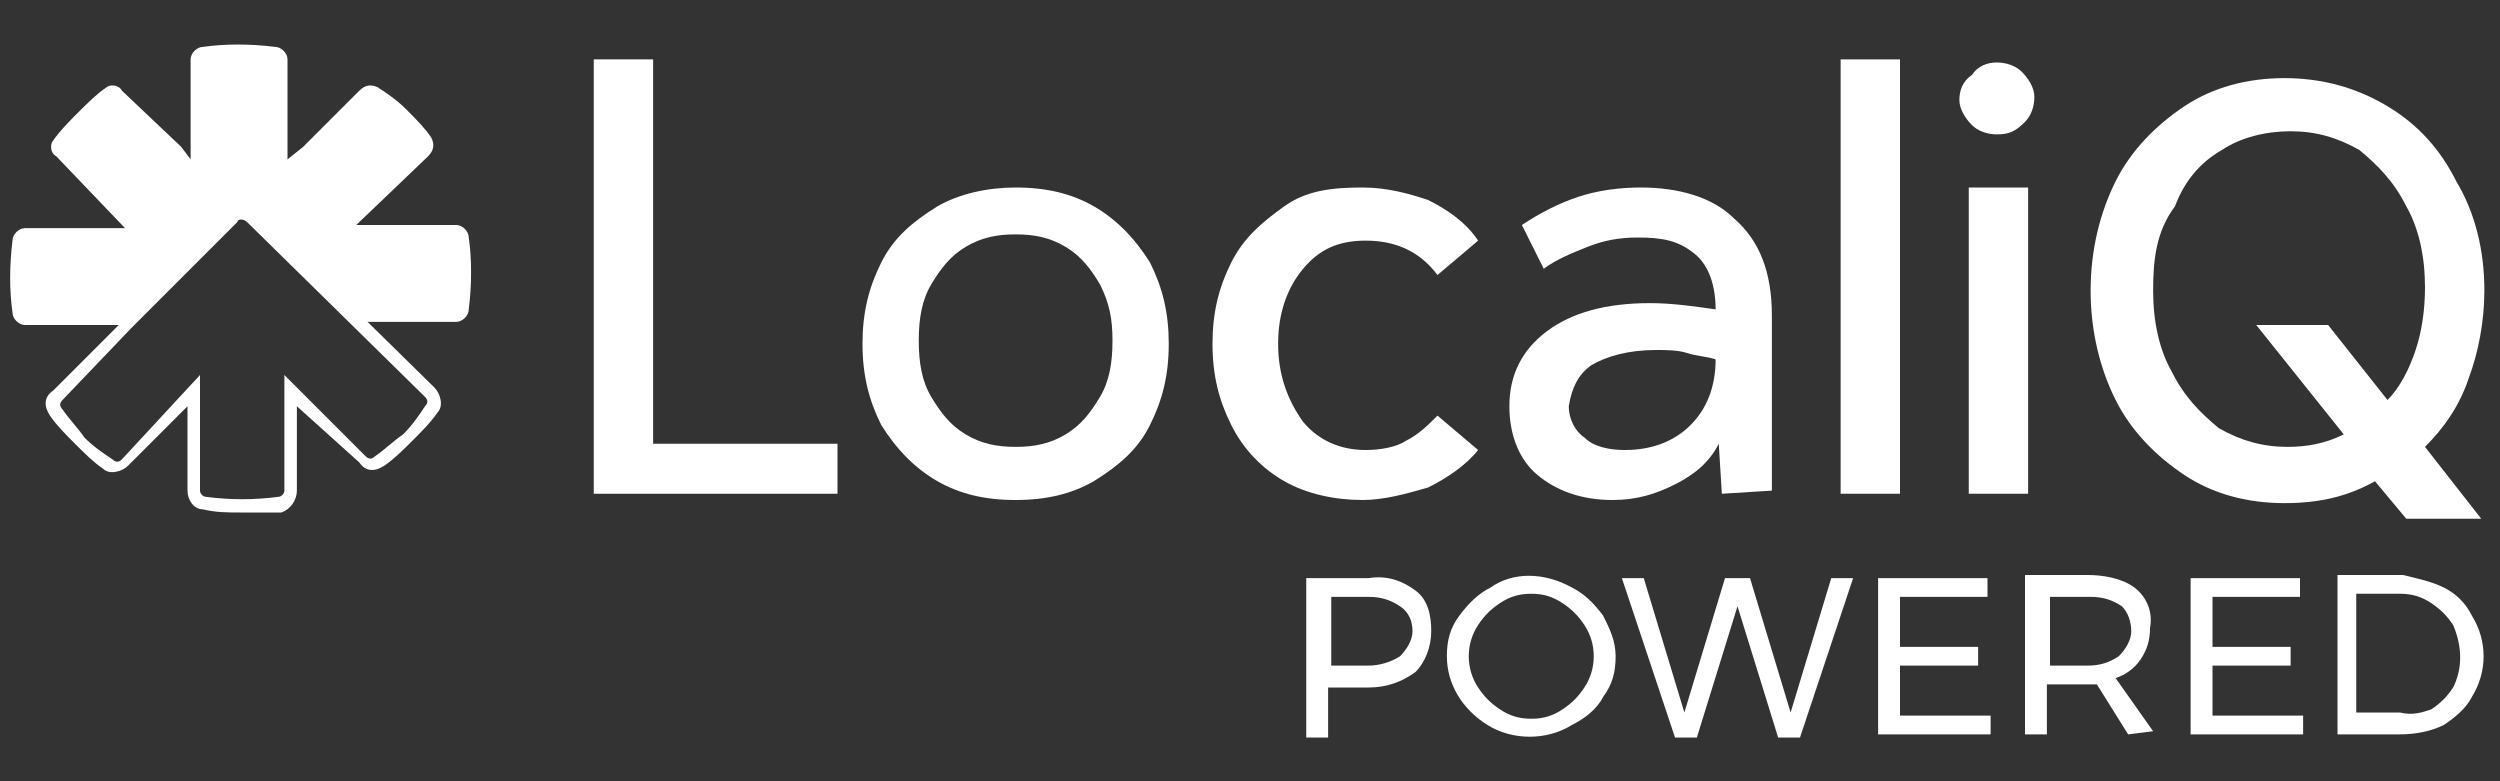 <?xml version="1.0" encoding="UTF-8"?>
<!-- Generator: Adobe Illustrator 26.0.3, SVG Export Plug-In . SVG Version: 6.00 Build 0)  -->
<svg xmlns="http://www.w3.org/2000/svg" xmlns:xlink="http://www.w3.org/1999/xlink" version="1.1" id="Layer_1" x="0px" y="0px" viewBox="0 0 80 25" style="enable-background:new 0 0 80 25;" xml:space="preserve">
<rect x="0" y="0" width="80" height="25" fill="#333333" stroke="none"/>
<style type="text/css">
	.st0{fill:#FFFFFF;}
</style>
<path class="st0" d="M44.8,21c0.2-0.2,0.4-0.5,0.4-0.8s-0.1-0.6-0.4-0.8c-0.3-0.2-0.6-0.3-1-0.3h-1.2v2.2h1.2  C44.1,21.3,44.5,21.2,44.8,21 M45.3,18.9c0.4,0.3,0.5,0.8,0.5,1.3s-0.2,1-0.5,1.3c-0.4,0.3-0.9,0.5-1.5,0.5h-1.3v1.6h-0.7v-5.1h2  C44.4,18.4,44.9,18.6,45.3,18.9 M48,19.3c-0.3,0.2-0.5,0.4-0.7,0.7c-0.4,0.6-0.4,1.4,0,2c0.2,0.3,0.4,0.5,0.7,0.7s0.6,0.3,1,0.3  s0.7-0.1,1-0.3c0.3-0.2,0.5-0.4,0.7-0.7c0.4-0.6,0.4-1.4,0-2c-0.2-0.3-0.4-0.5-0.7-0.7S49.4,19,49,19S48.3,19.1,48,19.3L48,19.3z   M50.3,18.8c0.4,0.2,0.7,0.5,1,0.9c0.2,0.4,0.4,0.8,0.4,1.3s-0.1,0.9-0.4,1.3c-0.2,0.4-0.6,0.7-1,0.9c-0.8,0.5-1.9,0.5-2.7,0  s-1.3-1.3-1.3-2.2c0-0.5,0.1-0.9,0.4-1.3s0.6-0.7,1-0.9C48.4,18.3,49.4,18.3,50.3,18.8L50.3,18.8z M58.6,18.5h0.7l-1.7,5.1h-0.7  l-1.3-4.2l-1.3,4.2h-0.7l-1.7-5.1h0.7l1.3,4.3l1.3-4.3H56l1.3,4.3L58.6,18.5z M60.1,18.5h3.5v0.6h-2.8v1.6h2.5v0.6h-2.5v1.6h2.9v0.6  h-3.6L60.1,18.5L60.1,18.5z M66.8,21.3c0.4,0,0.7-0.1,1-0.3c0.2-0.2,0.4-0.5,0.4-0.8s-0.1-0.6-0.3-0.8c-0.3-0.2-0.6-0.3-1-0.3h-1.3  v2.2L66.8,21.3z M68.1,23.5l-1-1.6c-0.1,0-0.2,0-0.3,0h-1.3v1.6h-0.7v-5.1h2c0.5,0,1.1,0.1,1.5,0.4s0.6,0.8,0.5,1.3  c0,0.4-0.1,0.7-0.3,1c-0.2,0.3-0.5,0.5-0.8,0.6l1.2,1.7L68.1,23.5z M70.1,18.5h3.5v0.6h-2.8v1.6h2.5v0.6h-2.5v1.6h2.9v0.6h-3.6V18.5  z M77.8,22.7c0.3-0.2,0.5-0.4,0.7-0.7c0.3-0.6,0.3-1.3,0-2c-0.2-0.3-0.4-0.5-0.7-0.7c-0.3-0.2-0.6-0.3-1-0.3h-1.4v3.8h1.4  C77.2,22.9,77.5,22.8,77.8,22.7 M78.2,18.8c0.4,0.2,0.7,0.5,0.9,0.9c0.5,0.8,0.5,1.8,0,2.6c-0.2,0.4-0.6,0.7-0.9,0.9  c-0.4,0.2-0.9,0.3-1.4,0.3h-2v-5.1h2.1C77.3,18.5,77.8,18.6,78.2,18.8"></path>
<g>
	<path class="st0" d="M20.9,14.2h5.9v1.6H19V1.9h1.9V14.2z"></path>
	<path class="st0" d="M32.5,16c-1,0-1.8-0.2-2.5-0.6c-0.7-0.4-1.3-1-1.8-1.8c-0.4-0.8-0.6-1.6-0.6-2.6s0.2-1.8,0.6-2.6   s1-1.3,1.8-1.8C30.7,6.2,31.6,6,32.5,6c1,0,1.8,0.2,2.5,0.6s1.3,1,1.8,1.8c0.4,0.8,0.6,1.6,0.6,2.6s-0.2,1.8-0.6,2.6   c-0.4,0.8-1,1.3-1.8,1.8C34.3,15.8,33.5,16,32.5,16z M32.5,14.3c0.6,0,1.1-0.1,1.6-0.4c0.5-0.3,0.8-0.7,1.1-1.2s0.4-1.1,0.4-1.8   s-0.1-1.2-0.4-1.8c-0.3-0.5-0.6-0.9-1.1-1.2s-1-0.4-1.6-0.4c-0.6,0-1.1,0.1-1.6,0.4s-0.8,0.7-1.1,1.2c-0.3,0.5-0.4,1.1-0.4,1.8   s0.1,1.3,0.4,1.8s0.6,0.9,1.1,1.2C31.4,14.2,31.9,14.3,32.5,14.3z"></path>
	<path class="st0" d="M43.6,16c-0.9,0-1.8-0.2-2.5-0.6c-0.7-0.4-1.3-1-1.7-1.8S38.8,12,38.8,11s0.2-1.8,0.6-2.6   c0.4-0.8,1-1.3,1.7-1.8S42.6,6,43.6,6c0.8,0,1.5,0.2,2.1,0.4c0.6,0.3,1.2,0.7,1.6,1.3L46,8.8c-0.6-0.8-1.4-1.1-2.3-1.1   c-0.9,0-1.5,0.3-2,0.9S40.9,10,40.9,11s0.3,1.8,0.8,2.5c0.5,0.6,1.2,0.9,2,0.9c0.5,0,1-0.1,1.3-0.3c0.4-0.2,0.7-0.5,1-0.8l1.3,1.1   c-0.4,0.5-1,0.9-1.6,1.2C45,15.8,44.3,16,43.6,16L43.6,16z"></path>
	<path class="st0" d="M55.1,15.8L55,14.2c-0.3,0.6-0.8,1-1.4,1.3c-0.6,0.3-1.2,0.5-2,0.5c-1,0-1.8-0.3-2.4-0.8s-0.9-1.3-0.9-2.2   c0-1,0.4-1.8,1.2-2.4c0.8-0.6,1.9-0.9,3.3-0.9c0.7,0,1.4,0.1,2.1,0.2c0-0.9-0.3-1.5-0.7-1.8c-0.5-0.4-1-0.5-1.8-0.5   c-0.6,0-1.1,0.1-1.6,0.3c-0.5,0.2-1,0.4-1.4,0.7l-0.7-1.4c0.6-0.4,1.2-0.7,1.8-0.9c0.6-0.2,1.3-0.3,2-0.3c1.2,0,2.3,0.3,3,1   c0.8,0.7,1.2,1.7,1.2,3.1v5.6L55.1,15.8L55.1,15.8z M50.2,13c0,0.4,0.2,0.8,0.5,1c0.3,0.3,0.8,0.4,1.3,0.4c0.9,0,1.6-0.3,2.1-0.8   s0.8-1.2,0.8-2.1l0,0c-0.3-0.1-0.6-0.1-0.9-0.2s-0.7-0.1-1-0.1c-0.9,0-1.6,0.2-2.1,0.5C50.5,12,50.3,12.4,50.2,13L50.2,13z"></path>
	<path class="st0" d="M58.9,15.8V1.9h1.9v13.9C60.8,15.8,58.9,15.8,58.9,15.8z"></path>
	<path class="st0" d="M63.9,4.3c-0.3,0-0.6-0.1-0.8-0.3c-0.2-0.2-0.4-0.5-0.4-0.8s0.1-0.6,0.4-0.8C63.3,2.1,63.6,2,63.9,2   s0.6,0.1,0.8,0.3c0.2,0.2,0.4,0.5,0.4,0.8S65,3.7,64.8,3.9C64.5,4.2,64.3,4.3,63.9,4.3z M63,15.8V6h1.9v9.8H63z"></path>
	<path class="st0" d="M79.5,9.3c0,1-0.2,2-0.5,2.8c-0.3,0.9-0.8,1.6-1.4,2.2l1.8,2.3H77l-1-1.2c-0.9,0.5-1.8,0.7-2.9,0.7   c-1.2,0-2.3-0.3-3.2-0.9c-0.9-0.6-1.7-1.4-2.2-2.4s-0.8-2.2-0.8-3.5s0.3-2.5,0.8-3.5S69,4,69.9,3.4c0.9-0.6,2-0.9,3.2-0.9   s2.3,0.3,3.3,0.9s1.7,1.4,2.2,2.4C79.2,6.8,79.5,8,79.5,9.3L79.5,9.3z M68.9,9.3c0,1,0.2,1.9,0.6,2.6c0.4,0.8,0.9,1.3,1.5,1.8   c0.7,0.4,1.4,0.6,2.2,0.6c0.6,0,1.2-0.1,1.8-0.4l-2.8-3.5h2.3l1.9,2.4c0.4-0.4,0.7-1,0.9-1.6c0.2-0.6,0.3-1.3,0.3-2   c0-1-0.2-1.9-0.6-2.6c-0.4-0.8-0.9-1.3-1.5-1.8c-0.7-0.4-1.4-0.6-2.2-0.6s-1.6,0.2-2.2,0.6c-0.7,0.4-1.2,1-1.5,1.8   C69,7.4,68.9,8.3,68.9,9.3z"></path>
	<path class="st0" d="M12.1,2.8c-0.2-0.1-0.4-0.1-0.6,0.1L9.7,4.7L9.2,5.1V1.9c0-0.2-0.2-0.4-0.4-0.4C8,1.4,7.2,1.4,6.5,1.5   c-0.2,0-0.4,0.2-0.4,0.4v3.2L5.8,4.7L3.9,2.9C3.8,2.7,3.5,2.7,3.4,2.8C3.1,3,2.8,3.3,2.5,3.6S1.9,4.2,1.7,4.5   C1.6,4.6,1.6,4.9,1.8,5L4,7.3H0.8c-0.2,0-0.4,0.2-0.4,0.4c-0.1,0.8-0.1,1.6,0,2.3c0,0.2,0.2,0.4,0.4,0.4H4l3.6-3.6l3.8,3.5h3.2   c0.2,0,0.4-0.2,0.4-0.4c0.1-0.8,0.1-1.6,0-2.3c0-0.2-0.2-0.4-0.4-0.4h-3.2L13.7,5c0.2-0.2,0.2-0.4,0.1-0.6   c-0.2-0.3-0.5-0.6-0.8-0.9S12.4,3,12.1,2.8L12.1,2.8z"></path>
	<path class="st0" d="M7.7,16.4c-0.4,0-0.8,0-1.2-0.1C6.2,16.3,6,16,6,15.7V13l-1.9,1.9c-0.2,0.2-0.6,0.3-0.8,0.1   c-0.3-0.2-0.6-0.5-0.9-0.8s-0.6-0.6-0.8-0.9c-0.2-0.3-0.2-0.6,0.1-0.8l2.1-2.1l3.5-3.6c0.3-0.3,0.7-0.3,0.9,0l5.7,5.6   c0.2,0.2,0.3,0.6,0.1,0.8c-0.2,0.3-0.5,0.6-0.8,0.9c-0.3,0.3-0.6,0.6-0.9,0.8c-0.3,0.2-0.6,0.2-0.8-0.1l-2-1.8v2.7   c0,0.3-0.2,0.6-0.5,0.7C8.6,16.4,8.2,16.4,7.7,16.4L7.7,16.4z M6.4,12v3.7c0,0.1,0.1,0.2,0.2,0.2c0.8,0.1,1.5,0.1,2.3,0   c0.1,0,0.2-0.1,0.2-0.2V12l2.6,2.6c0.1,0.1,0.2,0.1,0.3,0c0.3-0.2,0.6-0.5,0.9-0.7c0.3-0.3,0.5-0.6,0.7-0.9c0.1-0.1,0.1-0.2,0-0.3   L7.9,7.1C7.8,7,7.6,7,7.6,7.1l-3.3,3.3l-0.1,0.1L2,12.8c-0.1,0.1-0.1,0.2,0,0.3c0.2,0.3,0.5,0.6,0.7,0.9c0.3,0.3,0.6,0.5,0.9,0.7   c0.1,0.1,0.2,0.1,0.3,0L6.4,12L6.4,12z"></path>
</g>
</svg>
